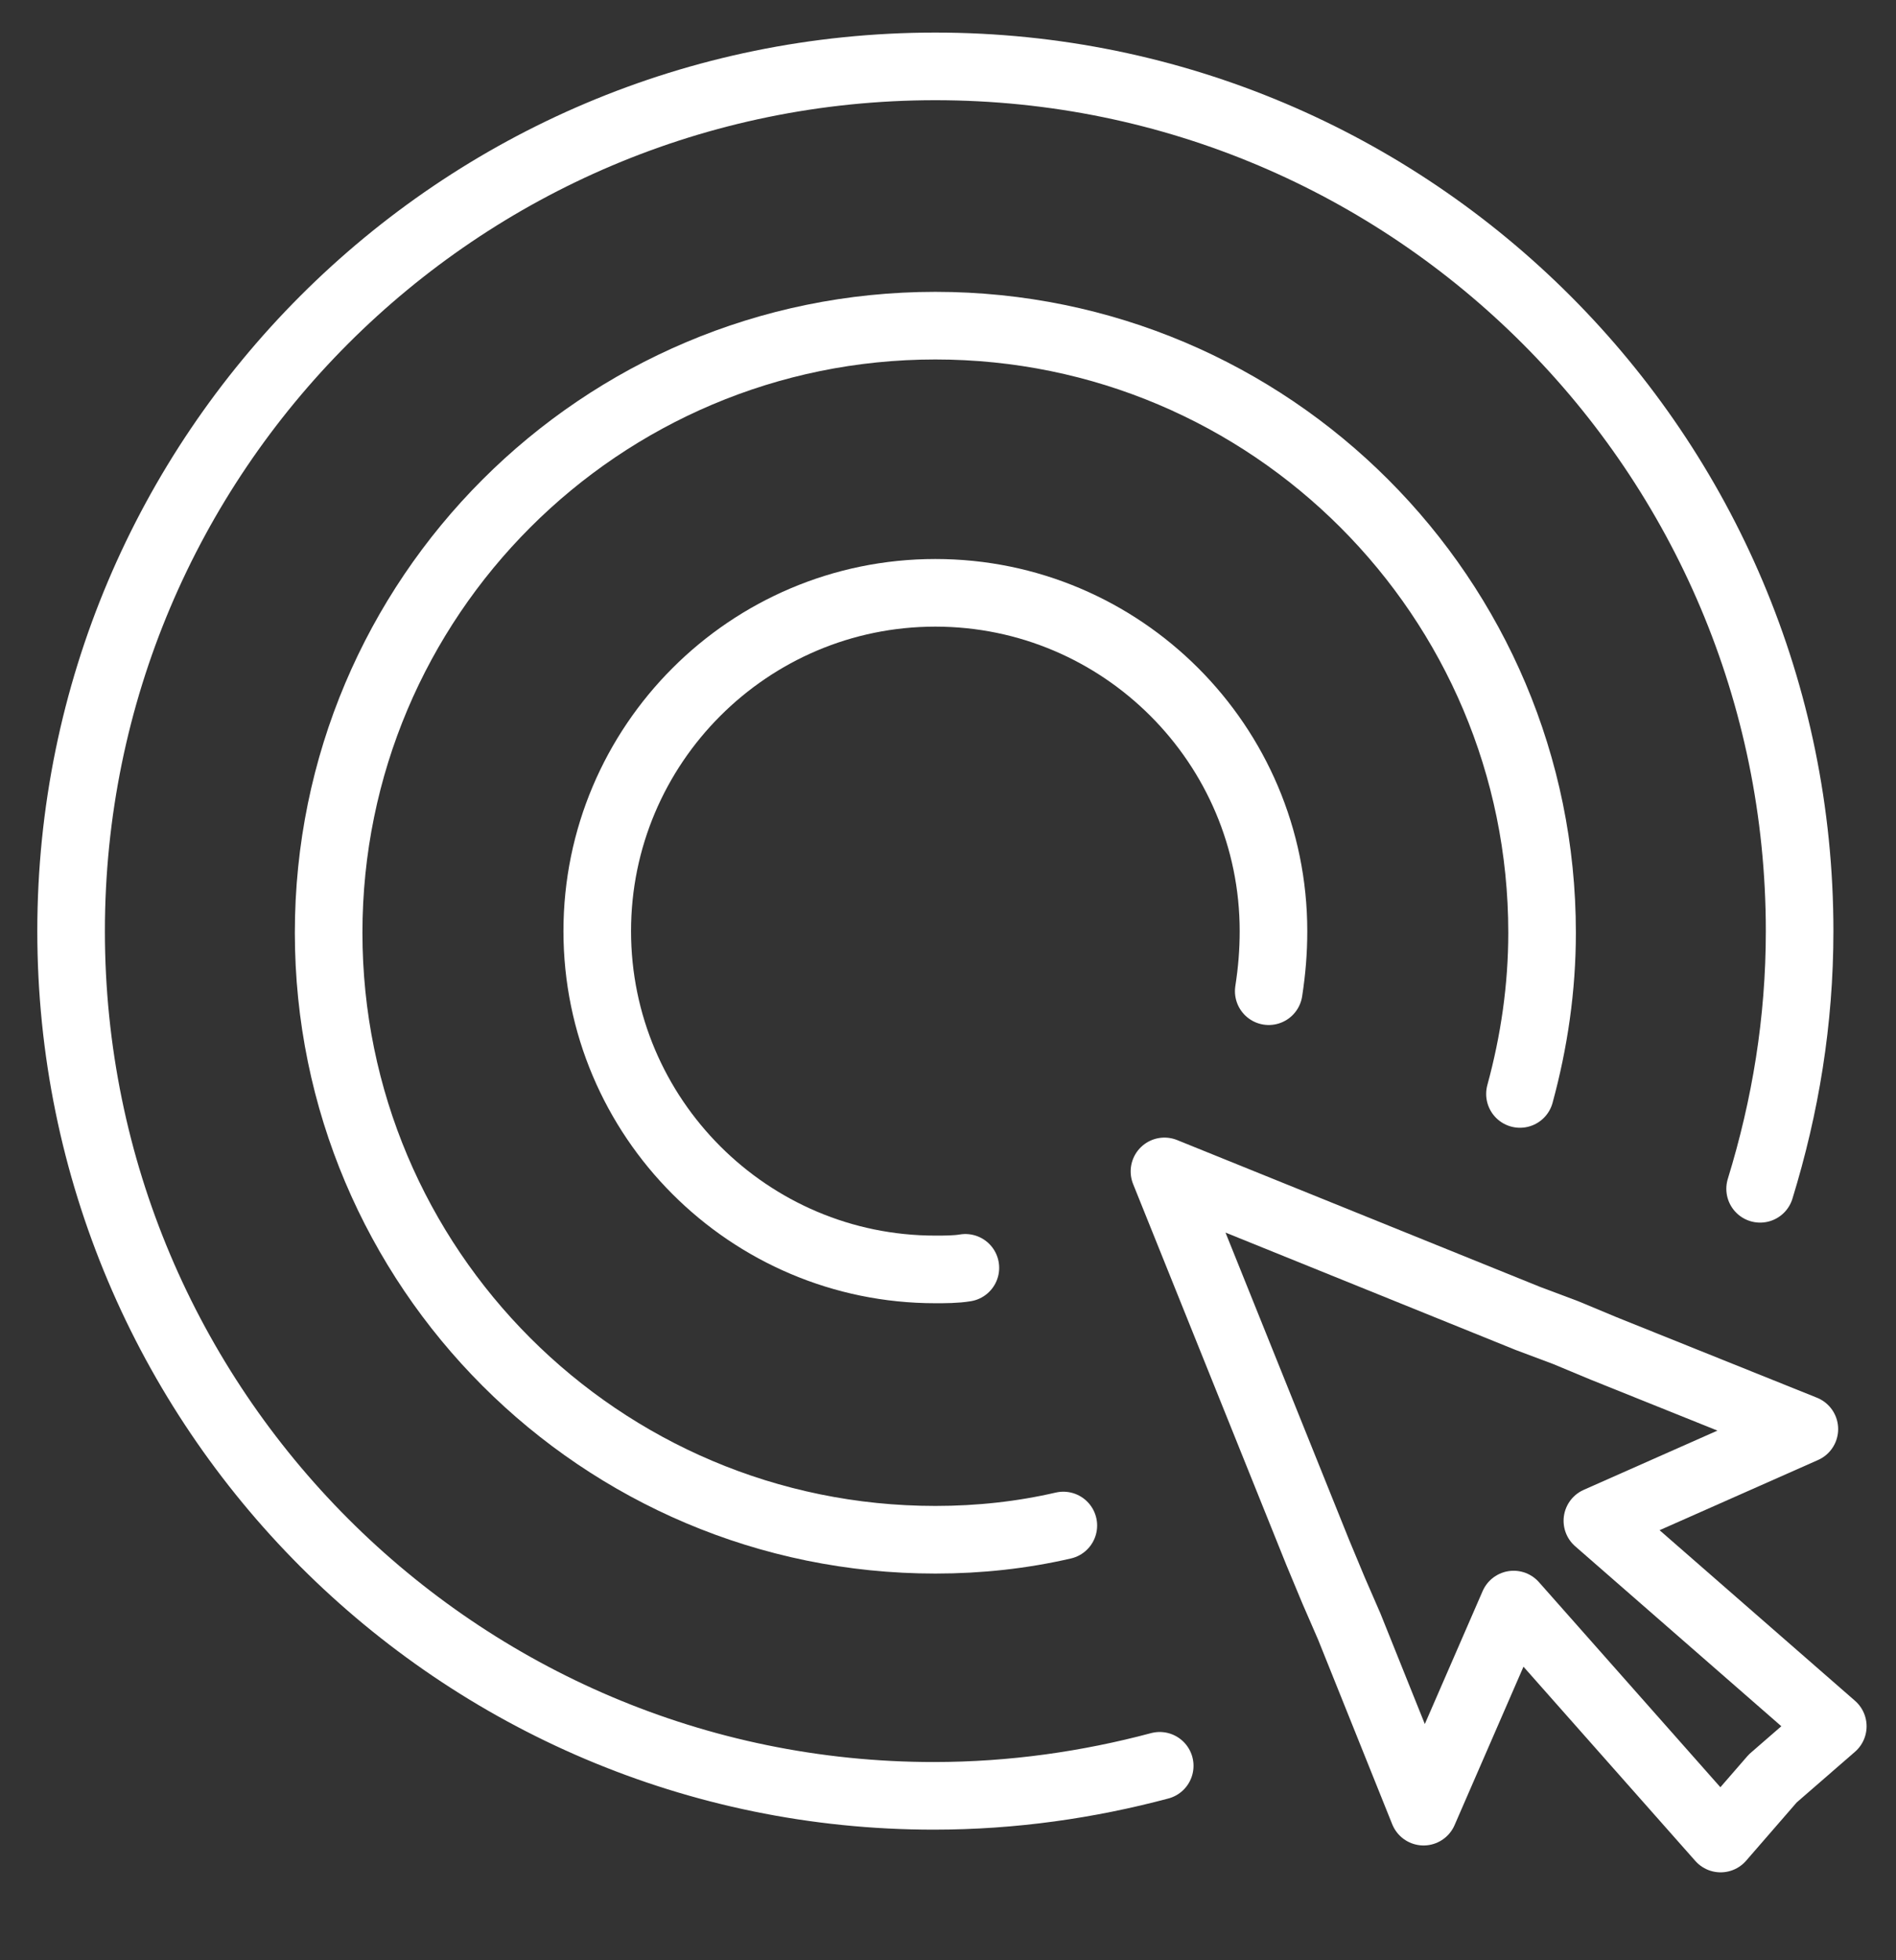 <?xml version="1.0" encoding="utf-8"?>
<!-- Generator: Adobe Illustrator 16.0.0, SVG Export Plug-In . SVG Version: 6.00 Build 0)  -->
<!DOCTYPE svg PUBLIC "-//W3C//DTD SVG 1.1//EN" "http://www.w3.org/Graphics/SVG/1.1/DTD/svg11.dtd">
<svg version="1.1" id="Layer_1" xmlns="http://www.w3.org/2000/svg" xmlns:xlink="http://www.w3.org/1999/xlink" x="0px" y="0px"
	 width="120px" height="124px" viewBox="0 0 120 124" style="enable-background:new 0 0 120 124;" xml:space="preserve">
<rect x="0" y="0" width="120" height="124" fill="#333333" stroke="none"/>
<style type="text/css">
<![CDATA[
	.st0{fill:none;stroke:#ffffff;stroke-width:4.278;stroke-linecap:round;stroke-linejoin:round;stroke-miterlimit:10;}
]]>
</style>
<g>
	<polygon class="st0" points="114.2,90.4 101.5,85.3 99.1,84.3 96.7,83.4 73.7,74.1 83.4,98.2 84.4,100.6 85.4,102.9 90.1,114.6 
		95.8,101.5 108.9,116.3 112.2,112.5 116,109.2 101.1,96.2 	"/>
	<path class="st0" d="M73.4,111.7c-4.5,1.2-9.3,1.9-14.3,1.9C29,113.6,4.5,89.1,4.5,58.9C4.5,28.7,29,4.2,59.2,4.2
		c30.2,0,54.7,24.5,54.7,54.7c0,5.7-0.9,11.1-2.5,16.3"/>
	<path class="st0" d="M67.3,96.5c-2.6,0.6-5.3,0.9-8.1,0.9c-21.2,0-38.4-17.2-38.4-38.4c0-21.2,17.2-38.4,38.4-38.4
		c21.2,0,38.4,17.2,38.4,38.4c0,3.5-0.5,6.9-1.4,10.2"/>
	<path class="st0" d="M61.1,80.2c-0.6,0.1-1.3,0.1-1.9,0.1c-11.8,0-21.4-9.6-21.4-21.4c0-11.8,9.6-21.4,21.4-21.4
		s21.4,9.6,21.4,21.4c0,1.3-0.1,2.5-0.3,3.8"/>
</g>
</svg>

